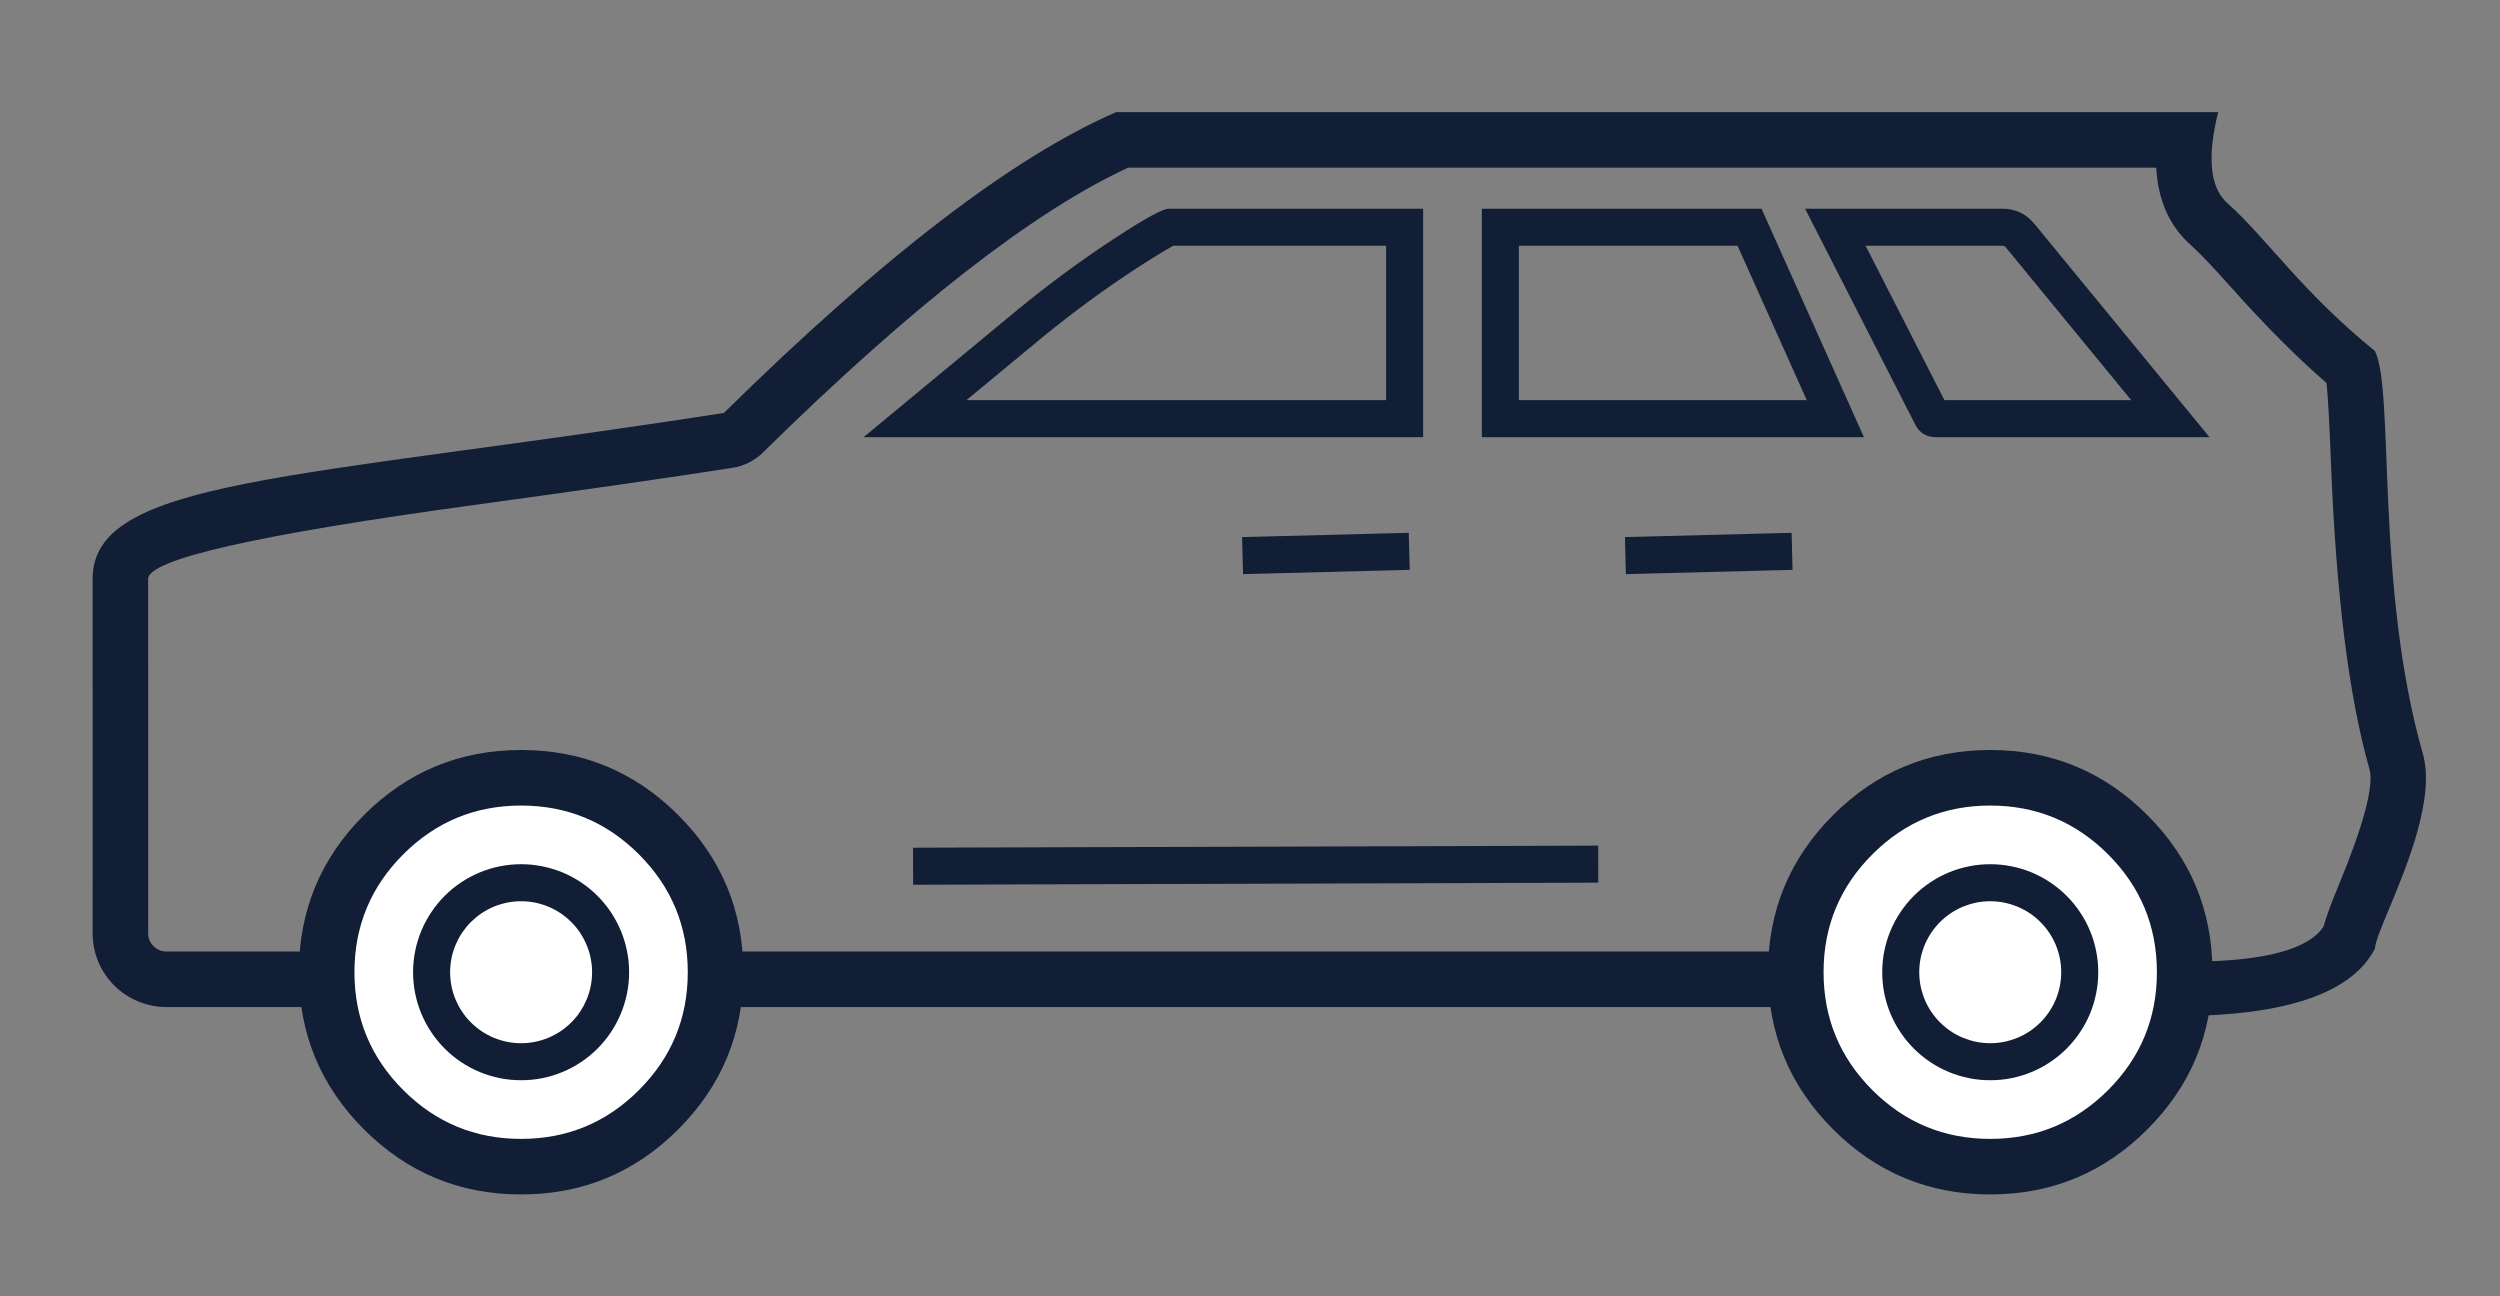 <svg xmlns="http://www.w3.org/2000/svg" xmlns:xlink="http://www.w3.org/1999/xlink" fill="none" version="1.1" width="54" height="28" viewBox="0 0 54 28"><rect x="0" y="0" width="54" height="28" fill="#808080" stroke="none"/><g><g><g><path d="M2,12.506C2,10.335,6.352,10.366,15.637,8.919Q20.763,3.874,24.109,2.422L47.913,2.422Q47.734,3.136,47.778,3.622Q47.823,4.133,48.115,4.392C48.947,5.13,49.694,6.277,51.299,7.583C51.724,8.432,51.299,12.661,52.333,16.279C52.604,17.226,51.993,18.695,51.599,19.642C51.429,20.051,51.299,20.363,51.299,20.492Q50.269,22.474,44.032,21.758C44.001,21.754,43.971,21.753,43.94,21.753L3.602,21.753C2.717,21.753,2.001,21.045,2.001,20.161Q2.004,16.423,2,12.506ZM16.479,9.775Q21.273,5.057,24.366,3.622L46.575,3.622Q46.632,4.681,47.319,5.29Q47.587,5.528,48.198,6.213Q49.309,7.458,50.253,8.272Q50.297,8.661,50.349,10.002Q50.518,14.293,51.179,16.608Q51.335,17.152,50.491,19.181Q50.283,19.682,50.185,20.021Q49.402,21.166,44.168,20.566Q44.054,20.553,43.94,20.553L3.602,20.553Q3.432,20.553,3.315,20.437Q3.201,20.324,3.201,20.161L3.2,12.506L3.2,12.505Q3.201,11.868,10.303,10.899Q13.734,10.43,15.822,10.105Q16.008,10.076,16.176,9.991Q16.345,9.907,16.479,9.775Z" fill-rule="evenodd" fill="#111E36" fill-opacity="1"/></g><g><path d="M34.521,18.265L34.121,18.267L20.121,18.309L19.721,18.311L19.724,19.111L20.124,19.109L34.123,19.067L34.523,19.065L34.521,18.265Z" fill-rule="evenodd" fill="#111E36" fill-opacity="1"/></g><g><g><g><path d="M11.256,16.8C8.936,16.8,7.056,18.681,7.056,21C7.056,23.32,8.936,25.2,11.256,25.2C13.576,25.2,15.456,23.32,15.456,21C15.456,18.681,13.576,16.8,11.256,16.8L11.256,16.8Z" fill-rule="evenodd" fill="#FFFFFF" fill-opacity="1"/><path d="M14.65,24.394Q16.056,22.988,16.056,21Q16.056,19.012,14.65,17.606Q13.244,16.2,11.256,16.2Q9.267,16.2,7.861,17.606Q6.456,19.012,6.456,21Q6.456,22.988,7.861,24.394Q9.267,25.8,11.256,25.8Q13.244,25.8,14.65,24.394ZM13.801,18.454Q14.856,19.509,14.856,21Q14.856,22.491,13.801,23.546Q12.747,24.6,11.256,24.6Q9.764,24.6,8.71,23.546Q7.656,22.491,7.656,21Q7.656,19.509,8.71,18.454Q9.764,17.4,11.256,17.4Q12.747,17.4,13.801,18.454Z" fill-rule="evenodd" fill="#111E36" fill-opacity="1"/></g><g><path d="M13.589,21Q13.589,21.115,13.578,21.229Q13.566,21.343,13.544,21.455Q13.522,21.568,13.488,21.677Q13.455,21.787,13.411,21.893Q13.367,21.999,13.313,22.1Q13.259,22.201,13.196,22.296Q13.132,22.392,13.059,22.48Q12.987,22.569,12.906,22.65Q12.824,22.731,12.736,22.804Q12.647,22.876,12.552,22.94Q12.457,23.004,12.356,23.058Q12.254,23.112,12.149,23.156Q12.043,23.2,11.933,23.233Q11.823,23.266,11.711,23.289Q11.598,23.311,11.484,23.322Q11.37,23.333,11.256,23.333Q11.141,23.333,11.027,23.322Q10.913,23.311,10.8,23.289Q10.688,23.266,10.578,23.233Q10.469,23.2,10.363,23.156Q10.257,23.112,10.156,23.058Q10.055,23.004,9.959,22.94Q9.864,22.876,9.775,22.804Q9.687,22.731,9.606,22.65Q9.525,22.569,9.452,22.48Q9.379,22.392,9.316,22.296Q9.252,22.201,9.198,22.1Q9.144,21.999,9.1,21.893Q9.056,21.787,9.023,21.677Q8.989,21.568,8.967,21.455Q8.945,21.343,8.934,21.229Q8.922,21.115,8.922,21Q8.922,20.885,8.934,20.771Q8.945,20.657,8.967,20.545Q8.989,20.432,9.023,20.323Q9.056,20.213,9.1,20.107Q9.144,20.001,9.198,19.9Q9.252,19.799,9.316,19.704Q9.379,19.608,9.452,19.52Q9.525,19.431,9.606,19.35Q9.687,19.269,9.775,19.196Q9.864,19.124,9.959,19.06Q10.055,18.996,10.156,18.942Q10.257,18.888,10.363,18.844Q10.469,18.8,10.578,18.767Q10.688,18.734,10.8,18.712Q10.913,18.689,11.027,18.678Q11.141,18.667,11.256,18.667Q11.37,18.667,11.484,18.678Q11.598,18.689,11.711,18.712Q11.823,18.734,11.933,18.767Q12.043,18.8,12.149,18.844Q12.254,18.888,12.356,18.942Q12.457,18.996,12.552,19.06Q12.647,19.124,12.736,19.196Q12.824,19.269,12.906,19.35Q12.987,19.431,13.059,19.52Q13.132,19.608,13.196,19.704Q13.259,19.799,13.313,19.9Q13.367,20.001,13.411,20.107Q13.455,20.213,13.488,20.323Q13.522,20.432,13.544,20.545Q13.566,20.657,13.578,20.771Q13.589,20.885,13.589,21Z" fill="#FFFFFF" fill-opacity="1"/><path d="M13.589,21Q13.589,21.115,13.578,21.229Q13.566,21.343,13.544,21.455Q13.522,21.568,13.488,21.677Q13.455,21.787,13.411,21.893Q13.367,21.999,13.313,22.1Q13.259,22.201,13.196,22.296Q13.132,22.392,13.059,22.48Q12.987,22.569,12.906,22.65Q12.824,22.731,12.736,22.804Q12.647,22.876,12.552,22.94Q12.457,23.004,12.356,23.058Q12.254,23.112,12.149,23.156Q12.043,23.2,11.933,23.233Q11.823,23.266,11.711,23.289Q11.598,23.311,11.484,23.322Q11.37,23.333,11.256,23.333Q11.141,23.333,11.027,23.322Q10.913,23.311,10.8,23.289Q10.688,23.266,10.578,23.233Q10.469,23.2,10.363,23.156Q10.257,23.112,10.156,23.058Q10.055,23.004,9.959,22.94Q9.864,22.876,9.775,22.804Q9.687,22.731,9.606,22.65Q9.525,22.569,9.452,22.48Q9.379,22.392,9.316,22.296Q9.252,22.201,9.198,22.1Q9.144,21.999,9.1,21.893Q9.056,21.787,9.023,21.677Q8.989,21.568,8.967,21.455Q8.945,21.343,8.934,21.229Q8.922,21.115,8.922,21Q8.922,20.885,8.934,20.771Q8.945,20.657,8.967,20.545Q8.989,20.432,9.023,20.323Q9.056,20.213,9.1,20.107Q9.144,20.001,9.198,19.9Q9.252,19.799,9.316,19.704Q9.379,19.608,9.452,19.52Q9.525,19.431,9.606,19.35Q9.687,19.269,9.775,19.196Q9.864,19.124,9.959,19.06Q10.055,18.996,10.156,18.942Q10.257,18.888,10.363,18.844Q10.469,18.8,10.578,18.767Q10.688,18.734,10.8,18.712Q10.913,18.689,11.027,18.678Q11.141,18.667,11.256,18.667Q11.37,18.667,11.484,18.678Q11.598,18.689,11.711,18.712Q11.823,18.734,11.933,18.767Q12.043,18.8,12.149,18.844Q12.254,18.888,12.356,18.942Q12.457,18.996,12.552,19.06Q12.647,19.124,12.736,19.196Q12.824,19.269,12.906,19.35Q12.987,19.431,13.059,19.52Q13.132,19.608,13.196,19.704Q13.259,19.799,13.313,19.9Q13.367,20.001,13.411,20.107Q13.455,20.213,13.488,20.323Q13.522,20.432,13.544,20.545Q13.566,20.657,13.578,20.771Q13.589,20.885,13.589,21ZM12.789,21Q12.789,20.925,12.782,20.85Q12.774,20.775,12.759,20.701Q12.745,20.627,12.723,20.555Q12.701,20.483,12.672,20.413Q12.643,20.344,12.608,20.277Q12.572,20.211,12.531,20.148Q12.489,20.086,12.441,20.027Q12.393,19.969,12.34,19.916Q12.287,19.863,12.228,19.815Q12.17,19.767,12.108,19.725Q12.045,19.683,11.978,19.648Q11.912,19.612,11.842,19.583Q11.773,19.555,11.701,19.533Q11.629,19.511,11.555,19.496Q11.481,19.481,11.406,19.474Q11.331,19.467,11.256,19.467Q11.18,19.467,11.105,19.474Q11.03,19.481,10.956,19.496Q10.883,19.511,10.811,19.533Q10.738,19.555,10.669,19.583Q10.599,19.612,10.533,19.648Q10.466,19.683,10.404,19.725Q10.341,19.767,10.283,19.815Q10.225,19.863,10.171,19.916Q10.118,19.969,10.07,20.027Q10.023,20.086,9.981,20.148Q9.939,20.211,9.903,20.277Q9.868,20.344,9.839,20.413Q9.81,20.483,9.788,20.555Q9.766,20.627,9.752,20.701Q9.737,20.775,9.73,20.85Q9.722,20.925,9.722,21Q9.722,21.075,9.73,21.15Q9.737,21.225,9.752,21.299Q9.766,21.373,9.788,21.445Q9.81,21.517,9.839,21.587Q9.868,21.656,9.903,21.723Q9.939,21.789,9.981,21.852Q10.023,21.915,10.07,21.973Q10.118,22.031,10.171,22.084Q10.225,22.138,10.283,22.185Q10.341,22.233,10.404,22.275Q10.466,22.317,10.533,22.352Q10.599,22.388,10.669,22.417Q10.738,22.445,10.811,22.467Q10.883,22.489,10.956,22.504Q11.03,22.519,11.105,22.526Q11.18,22.533,11.256,22.533Q11.331,22.533,11.406,22.526Q11.481,22.519,11.555,22.504Q11.629,22.489,11.701,22.467Q11.773,22.445,11.842,22.417Q11.912,22.388,11.978,22.352Q12.045,22.317,12.108,22.275Q12.17,22.233,12.228,22.185Q12.287,22.138,12.34,22.084Q12.393,22.031,12.441,21.973Q12.489,21.915,12.531,21.852Q12.572,21.789,12.608,21.723Q12.643,21.656,12.672,21.587Q12.701,21.517,12.723,21.445Q12.745,21.373,12.759,21.299Q12.774,21.225,12.782,21.15Q12.789,21.075,12.789,21Z" fill-rule="evenodd" fill="#111E36" fill-opacity="1"/></g></g><g><g><path d="M42.989,16.8C40.669,16.8,38.789,18.681,38.789,21C38.789,23.32,40.669,25.2,42.989,25.2C45.309,25.2,47.189,23.32,47.189,21C47.189,18.681,45.309,16.8,42.989,16.8L42.989,16.8Z" fill-rule="evenodd" fill="#FFFFFF" fill-opacity="1"/><path d="M46.383,24.394Q47.789,22.988,47.789,21Q47.789,19.012,46.383,17.606Q44.977,16.2,42.989,16.2Q41.001,16.2,39.595,17.606Q38.189,19.012,38.189,21Q38.189,22.988,39.595,24.394Q41,25.8,42.989,25.8Q44.977,25.8,46.383,24.394ZM45.535,18.454Q46.589,19.509,46.589,21Q46.589,22.491,45.535,23.546Q44.48,24.6,42.989,24.6Q41.498,24.6,40.443,23.546Q39.389,22.491,39.389,21Q39.389,19.509,40.443,18.454Q41.498,17.4,42.989,17.4Q44.48,17.4,45.535,18.454Z" fill-rule="evenodd" fill="#111E36" fill-opacity="1"/></g><g><path d="M45.322,21Q45.322,21.115,45.311,21.229Q45.3,21.343,45.277,21.455Q45.255,21.568,45.222,21.677Q45.189,21.787,45.145,21.893Q45.101,21.999,45.047,22.1Q44.993,22.201,44.929,22.296Q44.865,22.392,44.793,22.48Q44.72,22.569,44.639,22.65Q44.558,22.731,44.469,22.804Q44.381,22.876,44.285,22.94Q44.19,23.004,44.089,23.058Q43.988,23.112,43.882,23.156Q43.776,23.2,43.666,23.233Q43.557,23.266,43.444,23.289Q43.332,23.311,43.218,23.322Q43.104,23.333,42.989,23.333Q42.874,23.333,42.76,23.322Q42.646,23.311,42.534,23.289Q42.421,23.266,42.312,23.233Q42.202,23.2,42.096,23.156Q41.99,23.112,41.889,23.058Q41.788,23.004,41.693,22.94Q41.597,22.876,41.509,22.804Q41.42,22.731,41.339,22.65Q41.258,22.569,41.185,22.48Q41.113,22.392,41.049,22.296Q40.985,22.201,40.931,22.1Q40.877,21.999,40.833,21.893Q40.789,21.787,40.756,21.677Q40.723,21.568,40.7,21.455Q40.678,21.343,40.667,21.229Q40.656,21.115,40.656,21Q40.656,20.885,40.667,20.771Q40.678,20.657,40.7,20.545Q40.723,20.432,40.756,20.323Q40.789,20.213,40.833,20.107Q40.877,20.001,40.931,19.9Q40.985,19.799,41.049,19.704Q41.113,19.608,41.185,19.52Q41.258,19.431,41.339,19.35Q41.42,19.269,41.509,19.196Q41.597,19.124,41.693,19.06Q41.788,18.996,41.889,18.942Q41.99,18.888,42.096,18.844Q42.202,18.8,42.312,18.767Q42.421,18.734,42.534,18.712Q42.646,18.689,42.76,18.678Q42.874,18.667,42.989,18.667Q43.104,18.667,43.218,18.678Q43.332,18.689,43.444,18.712Q43.557,18.734,43.666,18.767Q43.776,18.8,43.882,18.844Q43.988,18.888,44.089,18.942Q44.19,18.996,44.285,19.06Q44.381,19.124,44.469,19.196Q44.558,19.269,44.639,19.35Q44.72,19.431,44.793,19.52Q44.865,19.608,44.929,19.704Q44.993,19.799,45.047,19.9Q45.101,20.001,45.145,20.107Q45.189,20.213,45.222,20.323Q45.255,20.432,45.277,20.545Q45.3,20.657,45.311,20.771Q45.322,20.885,45.322,21Z" fill="#FFFFFF" fill-opacity="1"/><path d="M45.322,21Q45.322,21.115,45.311,21.229Q45.3,21.343,45.277,21.455Q45.255,21.568,45.222,21.677Q45.189,21.787,45.145,21.893Q45.101,21.999,45.047,22.1Q44.993,22.201,44.929,22.296Q44.865,22.392,44.793,22.48Q44.72,22.569,44.639,22.65Q44.558,22.731,44.469,22.804Q44.381,22.876,44.285,22.94Q44.19,23.004,44.089,23.058Q43.988,23.112,43.882,23.156Q43.776,23.2,43.666,23.233Q43.557,23.266,43.444,23.289Q43.332,23.311,43.218,23.322Q43.104,23.333,42.989,23.333Q42.874,23.333,42.76,23.322Q42.646,23.311,42.534,23.289Q42.421,23.266,42.312,23.233Q42.202,23.2,42.096,23.156Q41.99,23.112,41.889,23.058Q41.788,23.004,41.693,22.94Q41.597,22.876,41.509,22.804Q41.42,22.731,41.339,22.65Q41.258,22.569,41.185,22.48Q41.113,22.392,41.049,22.296Q40.985,22.201,40.931,22.1Q40.877,21.999,40.833,21.893Q40.789,21.787,40.756,21.677Q40.723,21.568,40.7,21.455Q40.678,21.343,40.667,21.229Q40.656,21.115,40.656,21Q40.656,20.885,40.667,20.771Q40.678,20.657,40.7,20.545Q40.723,20.432,40.756,20.323Q40.789,20.213,40.833,20.107Q40.877,20.001,40.931,19.9Q40.985,19.799,41.049,19.704Q41.113,19.608,41.185,19.52Q41.258,19.431,41.339,19.35Q41.42,19.269,41.509,19.196Q41.597,19.124,41.693,19.06Q41.788,18.996,41.889,18.942Q41.99,18.888,42.096,18.844Q42.202,18.8,42.312,18.767Q42.421,18.734,42.534,18.712Q42.646,18.689,42.76,18.678Q42.874,18.667,42.989,18.667Q43.104,18.667,43.218,18.678Q43.332,18.689,43.444,18.712Q43.557,18.734,43.666,18.767Q43.776,18.8,43.882,18.844Q43.988,18.888,44.089,18.942Q44.19,18.996,44.285,19.06Q44.381,19.124,44.469,19.196Q44.558,19.269,44.639,19.35Q44.72,19.431,44.793,19.52Q44.865,19.608,44.929,19.704Q44.993,19.799,45.047,19.9Q45.101,20.001,45.145,20.107Q45.189,20.213,45.222,20.323Q45.255,20.432,45.277,20.545Q45.3,20.657,45.311,20.771Q45.322,20.885,45.322,21ZM44.522,21Q44.522,20.925,44.515,20.85Q44.508,20.775,44.493,20.701Q44.478,20.627,44.456,20.555Q44.434,20.483,44.406,20.413Q44.377,20.344,44.341,20.277Q44.306,20.211,44.264,20.148Q44.222,20.086,44.174,20.027Q44.126,19.969,44.073,19.916Q44.02,19.863,43.962,19.815Q43.903,19.767,43.841,19.725Q43.778,19.683,43.712,19.648Q43.645,19.612,43.576,19.583Q43.506,19.555,43.434,19.533Q43.362,19.511,43.288,19.496Q43.214,19.481,43.139,19.474Q43.064,19.467,42.989,19.467Q42.914,19.467,42.839,19.474Q42.764,19.481,42.69,19.496Q42.616,19.511,42.544,19.533Q42.472,19.555,42.402,19.583Q42.333,19.612,42.266,19.648Q42.2,19.683,42.137,19.725Q42.074,19.767,42.016,19.815Q41.958,19.863,41.905,19.916Q41.851,19.969,41.804,20.027Q41.756,20.086,41.714,20.148Q41.672,20.211,41.637,20.277Q41.601,20.344,41.572,20.413Q41.544,20.483,41.522,20.555Q41.5,20.627,41.485,20.701Q41.47,20.775,41.463,20.85Q41.456,20.925,41.456,21Q41.456,21.075,41.463,21.15Q41.47,21.225,41.485,21.299Q41.5,21.373,41.522,21.445Q41.544,21.517,41.572,21.587Q41.601,21.656,41.637,21.723Q41.672,21.789,41.714,21.852Q41.756,21.915,41.804,21.973Q41.851,22.031,41.905,22.084Q41.958,22.138,42.016,22.185Q42.074,22.233,42.137,22.275Q42.2,22.317,42.266,22.352Q42.333,22.388,42.402,22.417Q42.472,22.445,42.544,22.467Q42.616,22.489,42.69,22.504Q42.764,22.519,42.839,22.526Q42.914,22.533,42.989,22.533Q43.064,22.533,43.139,22.526Q43.214,22.519,43.288,22.504Q43.362,22.489,43.434,22.467Q43.506,22.445,43.576,22.417Q43.645,22.388,43.712,22.352Q43.778,22.317,43.841,22.275Q43.903,22.233,43.962,22.185Q44.02,22.138,44.073,22.084Q44.126,22.031,44.174,21.973Q44.222,21.915,44.264,21.852Q44.306,21.789,44.341,21.723Q44.377,21.656,44.406,21.587Q44.434,21.517,44.456,21.445Q44.478,21.373,44.493,21.299Q44.508,21.225,44.515,21.15Q44.522,21.075,44.522,21Z" fill-rule="evenodd" fill="#111E36" fill-opacity="1"/></g></g></g><g><path d="M38.99,4.508L41.369,9.17Q41.509,9.443,41.815,9.443L47.725,9.443L43.945,4.837Q43.675,4.508,43.25,4.508L38.99,4.508ZM41.999,8.643L40.297,5.308L43.25,5.308Q43.297,5.308,43.327,5.345L46.034,8.643L41.999,8.643Z" fill-rule="evenodd" fill="#111E36" fill-opacity="1"/></g><g><path d="M32.008,4.508L32.008,9.443L40.261,9.443L38.049,4.508L32.008,4.508ZM32.808,8.643L39.026,8.643L37.531,5.308L32.808,5.308L32.808,8.643Z" fill-rule="evenodd" fill="#111E36" fill-opacity="1"/></g><g><path d="M24.119,5.12Q23.035,5.827,22.01,6.666L22.008,6.667L18.653,9.443L30.74,9.443L30.74,4.508L25.248,4.508Q25.057,4.508,24.119,5.12ZM22.517,7.285L22.518,7.284Q23.509,6.473,24.556,5.79Q24.907,5.561,25.192,5.394Q25.28,5.342,25.342,5.308L29.94,5.308L29.94,8.643L20.875,8.643L22.517,7.285Z" fill-rule="evenodd" fill="#111E36" fill-opacity="1"/></g><g><path d="M30.429,11.509L30.029,11.519L27.229,11.591L26.829,11.601L26.85,12.401L27.25,12.391L30.05,12.319L30.45,12.309L30.429,11.509Z" fill-rule="evenodd" fill="#111E36" fill-opacity="1"/></g><g><path d="M38.699,11.509L38.299,11.519L35.499,11.591L35.099,11.601L35.119,12.401L35.519,12.391L38.319,12.319L38.719,12.309L38.699,11.509Z" fill-rule="evenodd" fill="#111E36" fill-opacity="1"/></g></g></g></svg>